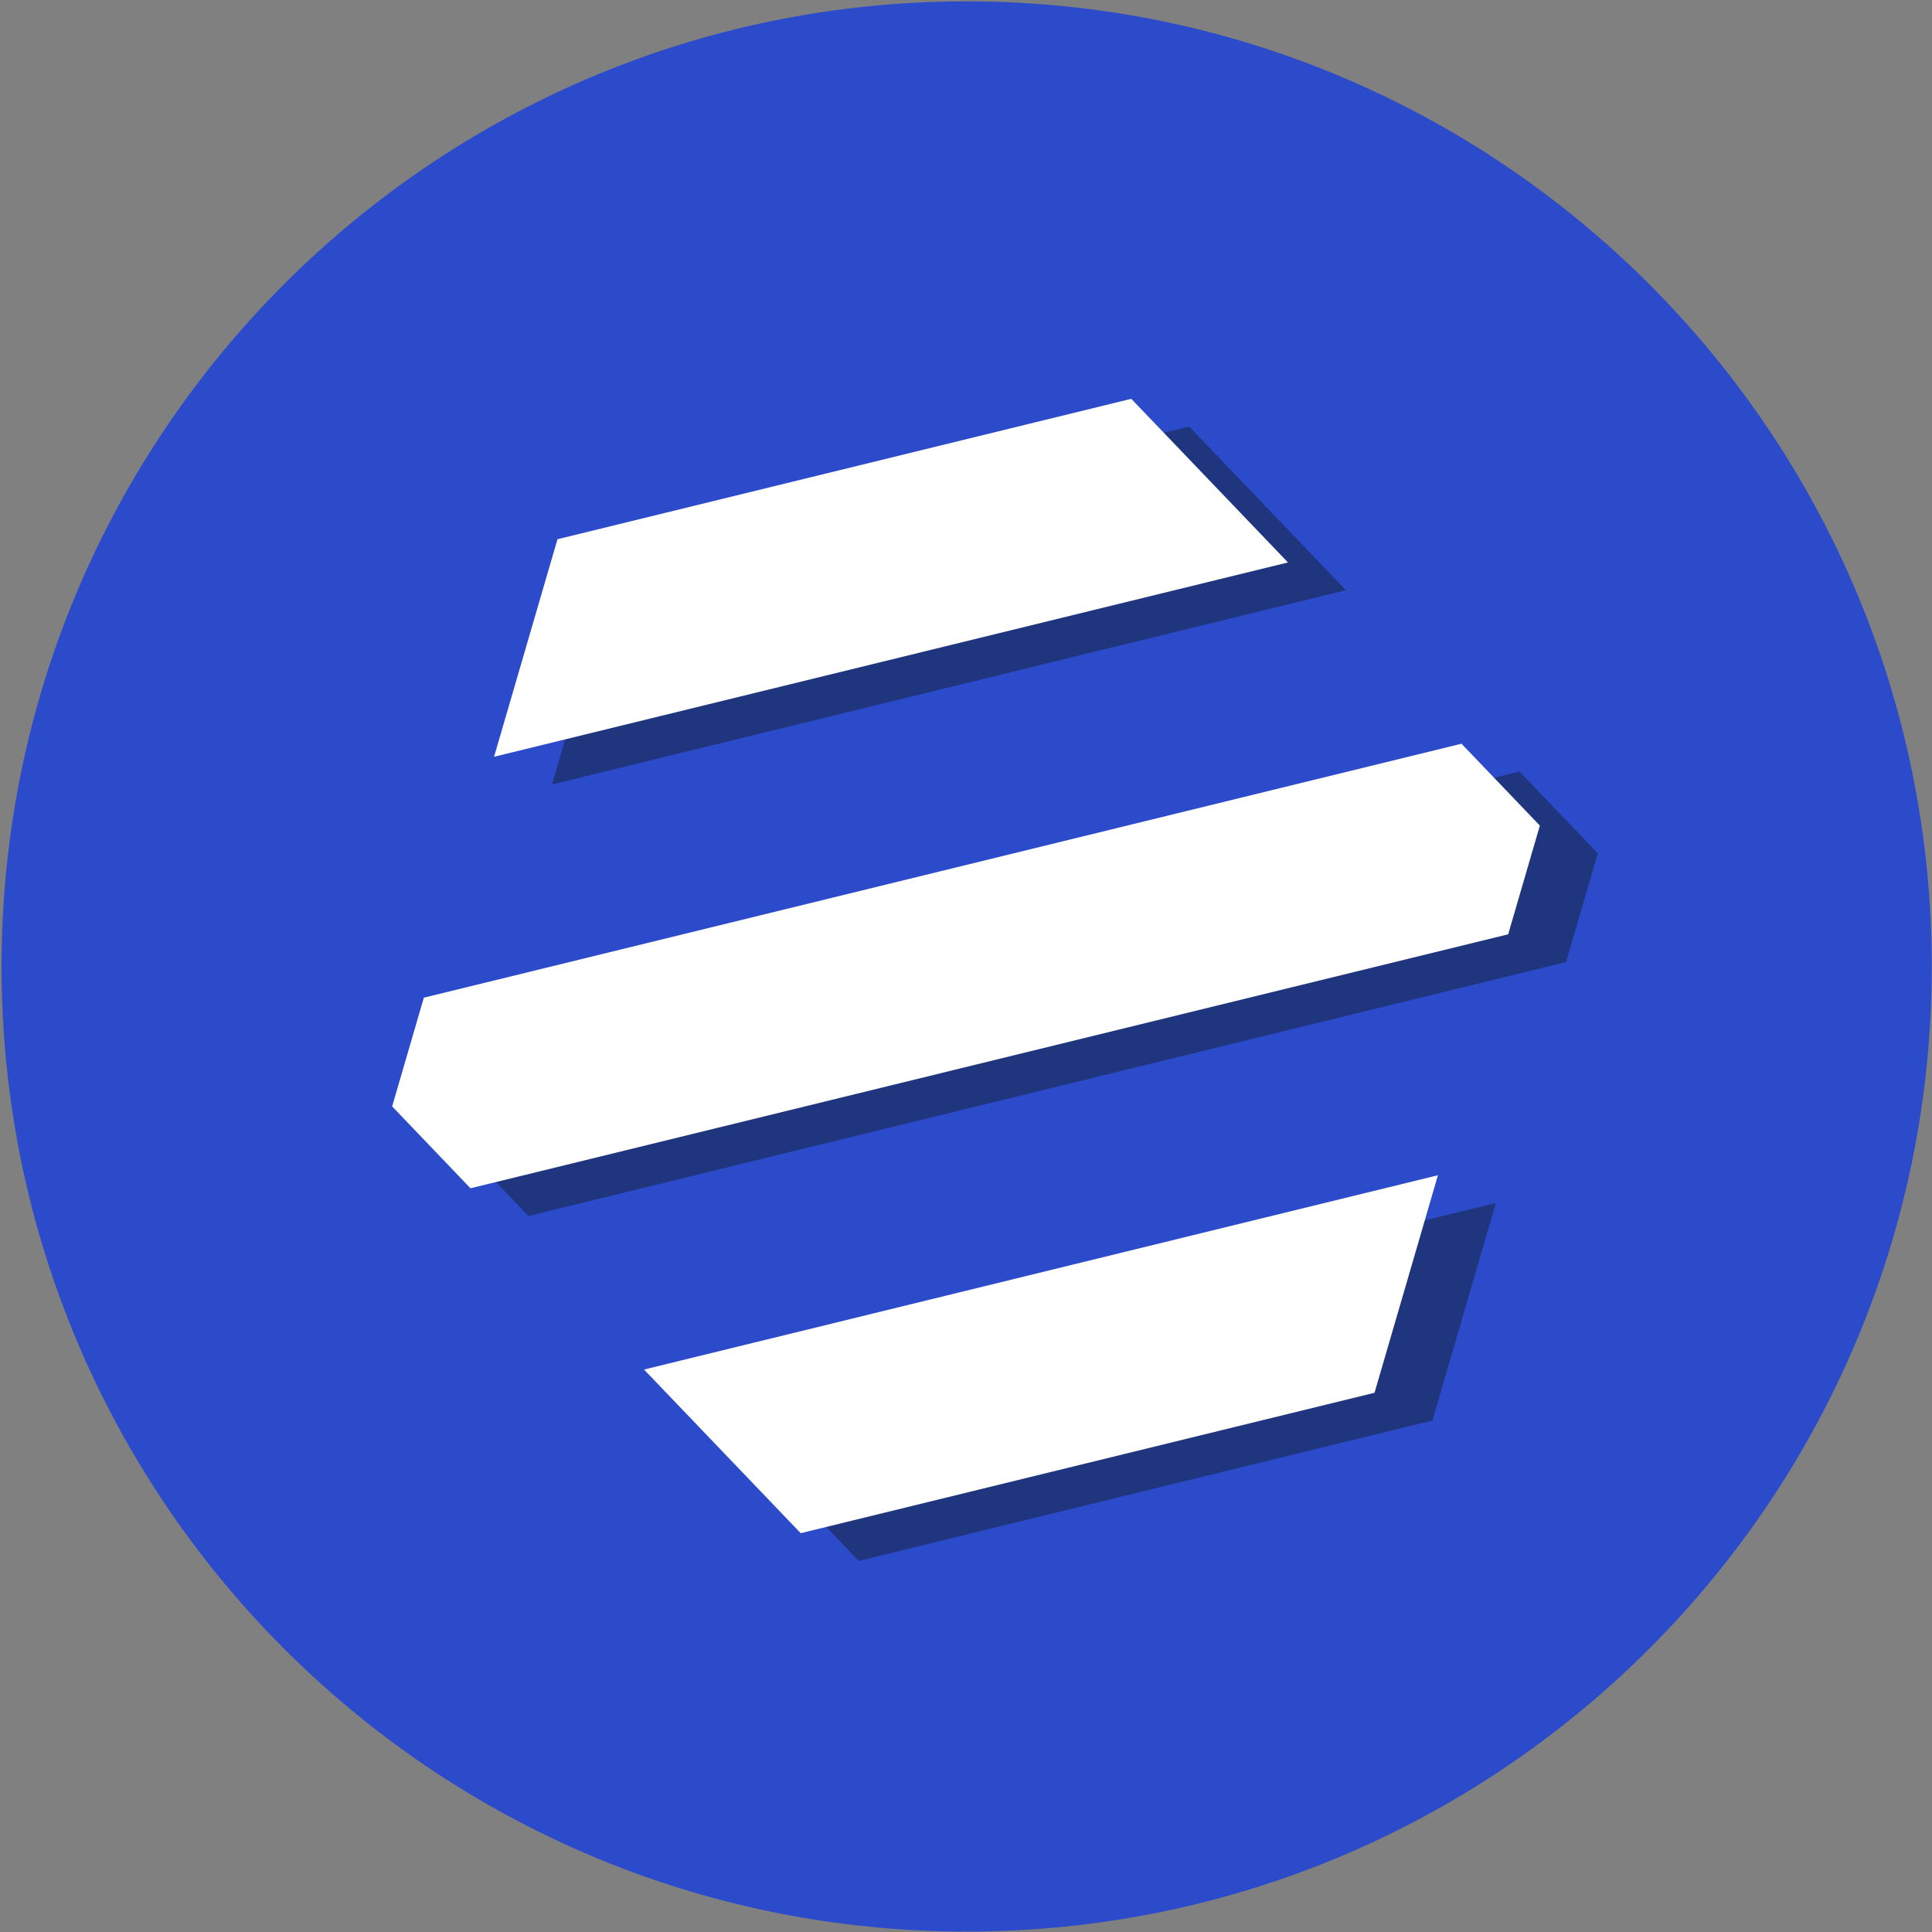 <svg width="40" height="40" viewBox="0 0 40 40" fill="none" xmlns="http://www.w3.org/2000/svg">
<rect x="0" y="0" width="40" height="40" fill="#808080" stroke="none"/>
<path d="M20.013 39.991C31.049 39.991 39.995 31.045 39.995 20.01C39.995 8.974 31.049 0.028 20.013 0.028C8.978 0.028 0.032 8.974 0.032 20.01C0.032 31.045 8.978 39.991 20.013 39.991Z" fill="#2C4BCB"/>
<path d="M27.866 12.22L11.428 16.242L12.742 11.738L24.621 8.831L27.866 12.22Z" fill="#1F367F"/>
<path d="M30.971 24.906L29.657 29.41L17.778 32.317L14.533 28.929L30.971 24.906Z" fill="#1F367F"/>
<path d="M33.081 17.667L32.424 19.919L10.941 25.176L9.318 23.482L9.975 21.23L31.459 15.973L33.081 17.667Z" fill="#1F367F"/>
<path d="M26.666 11.645L10.229 15.668L11.542 11.164L23.422 8.257L26.666 11.645Z" fill="white"/>
<path d="M29.771 24.332L28.458 28.836L16.578 31.743L13.334 28.355L29.771 24.332Z" fill="white"/>
<path d="M31.881 17.093L31.225 19.344L9.741 24.602L8.119 22.907L8.775 20.656L30.259 15.398L31.881 17.093Z" fill="white"/>
</svg>
